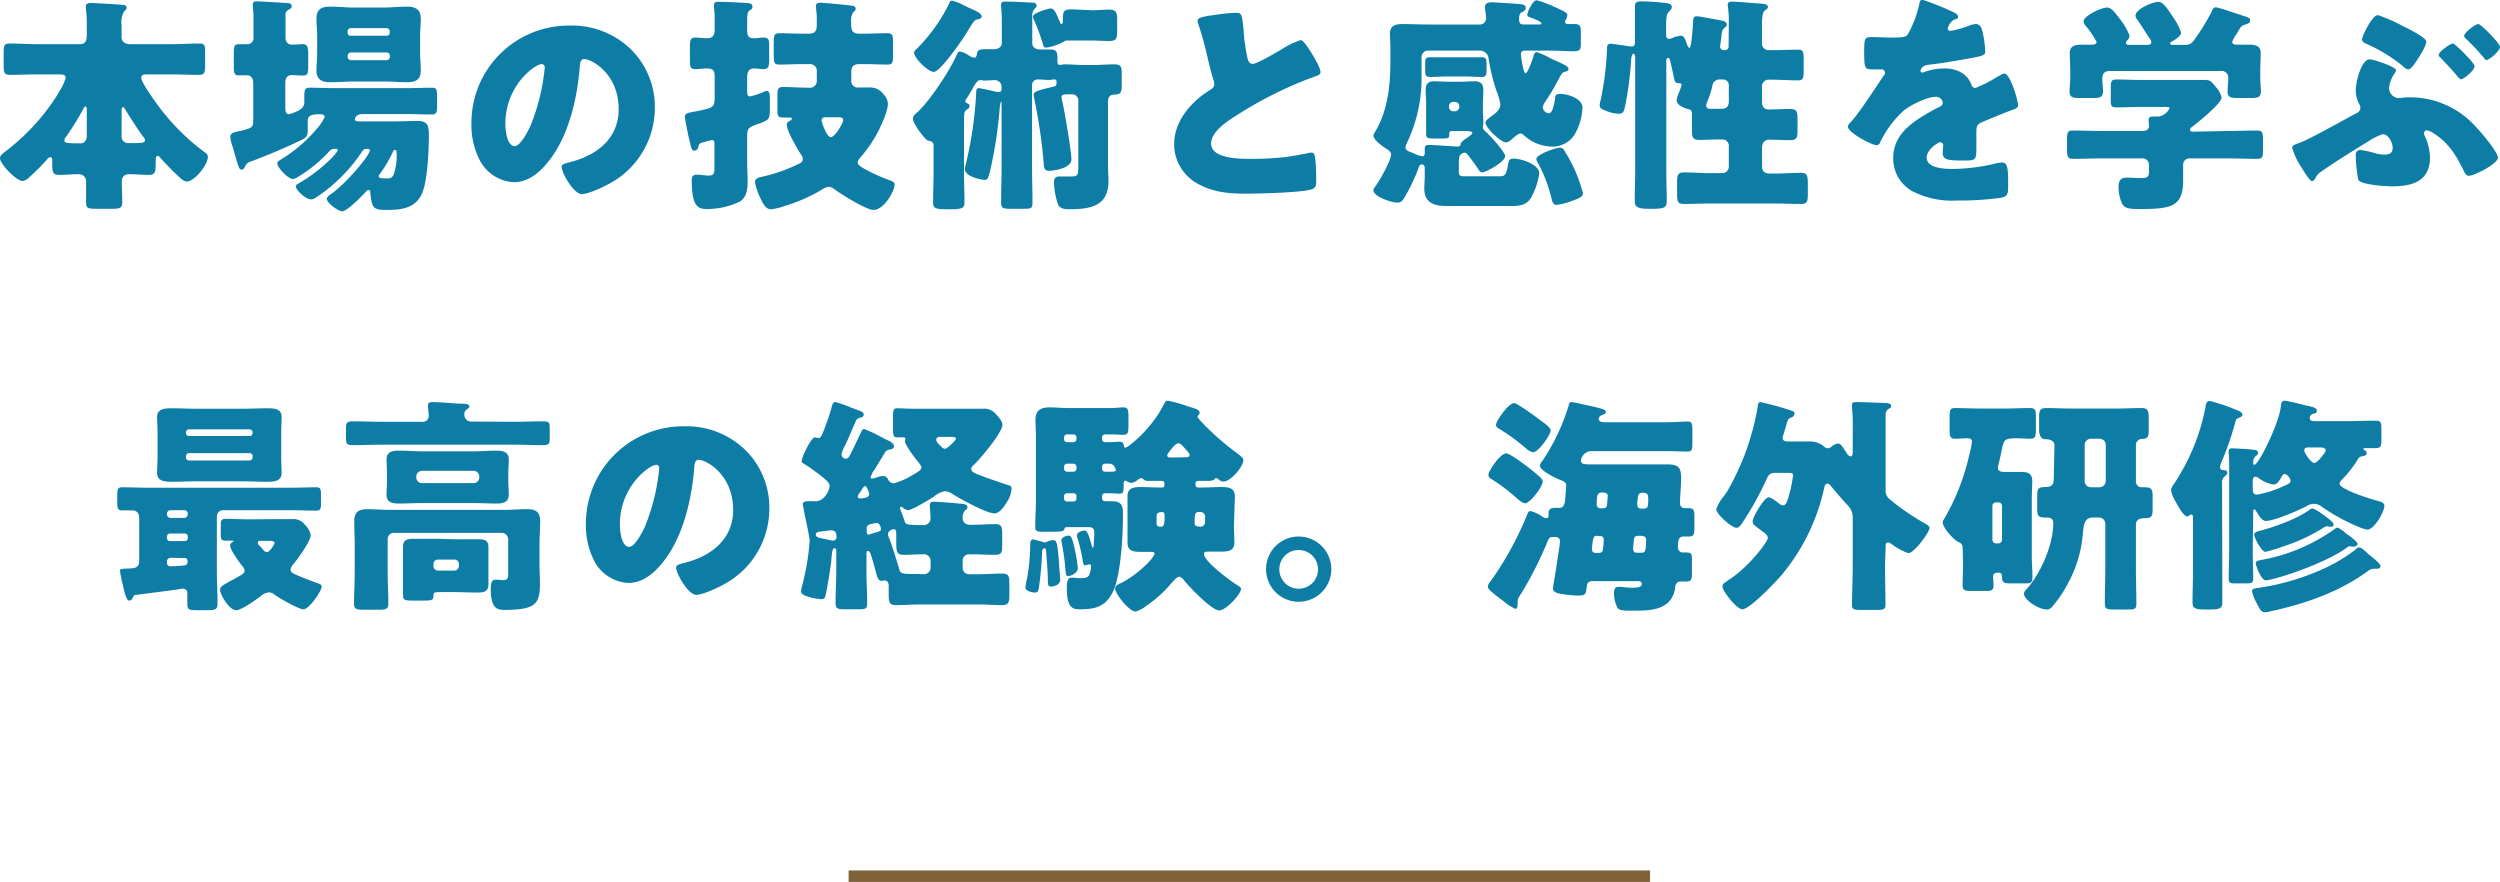 <svg xmlns="http://www.w3.org/2000/svg" width="436.71" height="154.06" viewBox="0 0 436.71 154.06"><defs><style>.cls-1{fill:#0e7da6;}.cls-2{fill:#806239;}</style></defs><title>sp_tit_overseas_02</title><g id="レイヤー_2" data-name="レイヤー 2"><g id="レイヤー_1-2" data-name="レイヤー 1"><path class="cls-1" d="M6.52,13c-1.6,0-3.2.08-4.8.08-1,0-1.08-.44-1.08-1.68V9.2c0-1.16.08-1.6,1-1.6,1.64,0,3.24.12,4.84.12h7.4c1.12,0,1.28-.6,1.28-1.8,0-.48,0-1.08,0-1.76A19.15,19.15,0,0,0,15,1.52a1.5,1.5,0,0,1,0-.4c0-.52.4-.6.84-.6.72,0,4.6.24,5.48.32.36,0,.8.08.8.52,0,.28-.2.4-.48.68a4,4,0,0,0-.4,2.4V6.52c0,.88.76,1.2,1.52,1.2H30c1.59,0,3.19-.12,4.83-.12,1,0,1,.44,1,1.6v2.2c0,1.24-.08,1.68-1.08,1.68-1.6,0-3.2-.08-4.79-.08h-4.2c-.6,0-1.08,0-1.08.64s1.84,3.28,2.36,4a38.54,38.54,0,0,0,8.55,8.83c.4.28.72.49.72.92,0,1.44-2.36,4.32-3.68,4.32-.56,0-1.16-.64-1.56-1-1.07-1-2.19-2.16-3.11-3.2-.17-.2-.28-.27-.41-.27-.31,0-.35.31-.35.72,0,2.07,0,2.59-1.24,2.59s-2.32-.12-3.48-.12a1.16,1.16,0,0,0-1.2,1.2c0,1.24.08,2.48.08,3.72,0,1-.44,1.12-1.8,1.12H17.24c-1.88,0-2.2,0-2.2-1.16a5.13,5.13,0,0,1,0-.72c0-.4,0-.88,0-1.48s0-1.28,0-1.52a1.25,1.25,0,0,0-1.32-1.16c-1.08,0-2.2.12-3.32.12-1.28,0-1.28-.44-1.28-2.55,0-.21,0-.53-.32-.53s-.52.28-.64.45a36.22,36.22,0,0,1-3,3A2.26,2.26,0,0,1,4,31.63c-1.16,0-4-3-4-4,0-.47.44-.79.8-1.07A37.35,37.35,0,0,0,10,16.6a2.9,2.9,0,0,0,.2-.36,10.92,10.92,0,0,0,1.28-2.6c0-.6-.56-.64-1-.64Zm8.64,6.28c0-.36,0-.68-.28-.68-.12,0-.2.2-.64,1a48.83,48.83,0,0,1-2.72,4.32,1.05,1.05,0,0,0-.28.6c0,.48.48.52,2.84.52.8,0,1.08-.68,1.08-1.36Zm6.08,4.52A1.12,1.12,0,0,0,22.32,25c2.6,0,3,0,3-.56,0-.2-.16-.36-.28-.52-.88-1.16-2.6-3.84-3.28-5-.12-.2-.16-.2-.28-.2s-.24.24-.24.52Z"/><path class="cls-1" d="M44.24,14.48c0-1-.6-1.32-1-1.32s-1,0-1.56,0c-.76,0-.84-.44-.84-1.48V9.28c0-1.12.08-1.56.88-1.56.44,0,1,0,1.44,0a1.07,1.07,0,0,0,1.12-1.2V2.8c0-.52-.12-1.48-.12-2s.32-.56.76-.56,4.56.24,5.2.28c.4,0,.84.12.84.56s-.32.44-.68.72a.86.86,0,0,0-.4.88V6.56c0,.92.56,1.24,1.08,1.24.68,0,1.36-.08,2-.08s.88.4.88,1.68v2.12c0,1.28-.08,1.68-.88,1.68s-1.32-.08-2-.08-1.12.4-1.12,1.36v4.28c0,.68.08,1.2.64,1.2a10.69,10.69,0,0,0,1.32-.48c.76-.32,1.36-.76,1.36-1.64v-1c0-1.08.08-1.52.92-1.52,1.48,0,3,.08,4.48.08H71c1.47,0,3-.08,4.43-.08.84,0,.92.36.92,1.52v1.88c0,.92-.16,1.28-.92,1.28-1.48,0-3-.08-4.43-.08h-7.6c-1.28,0-1.4.8-1.4.92,0,.32.4.36.64.36h6.68c1.19,0,2.39-.08,3.6-.08,1.91,0,2,1,2,2.6,0,2.4-.24,7.35-1,9.55-1,3-3.52,3.4-6.31,3.4-2.4,0-2.64-.24-2.92-3,0-.36-.12-.48-.32-.48s-.36.2-.48.32c-.6.68-3.28,3.4-4.08,3.4s-2.72-1.52-2.72-2.16c0-.36.48-.68.76-.88,2.56-1.76,6.76-6.75,6.76-7.59a.28.28,0,0,0-.32-.28H64c-.44,0-.64.28-.84.6A25.61,25.61,0,0,1,60.48,30,27.56,27.56,0,0,1,55,34.63a1.41,1.41,0,0,1-.72.2c-.84,0-2.6-1.6-2.6-2.28,0-.28.36-.44.56-.56C55.6,30.11,59,26.79,59,26.2c0-.2-.28-.2-.44-.2a1.27,1.27,0,0,0-1.08.47,24.09,24.09,0,0,1-5.32,4.36,2.26,2.26,0,0,1-1,.44c-.84,0-2.72-2-2.72-2.72,0-.35.36-.51.68-.72a25.38,25.38,0,0,0,6.2-5.31,8.27,8.27,0,0,0,1.4-2.08c0-.36-.4-.48-.72-.48-1.28,0-2.24.08-2.24,1.12,0,.32,0,1.08,0,1.6,0,.8-.08,1.24-.84,1.64-2.28,1.16-6.64,3-9.08,3.88a1.42,1.42,0,0,0-1,.84c-.16.27-.28.59-.6.59s-.44-.2-.6-.64c-.24-.64-.56-1.83-1-3.36a6.25,6.25,0,0,1-.4-1.67c0-.8.64-.84,1.72-1.08,2.08-.52,2.28-.64,2.28-1.84ZM67,1.32c1.35,0,2.71-.16,4.11-.16s2.4.44,2.4,2.12c0,.92-.12,1.84-.12,3v3c0,1.08.12,2,.12,3,0,1.64-.88,2.08-2.35,2.08s-2.81-.12-4.16-.12H61.8c-1.36,0-2.72.12-4.12.12s-2.4-.4-2.4-2.08c0-.92.12-1.88.12-3v-3c0-1.12-.12-2-.12-3,0-1.64.84-2.12,2.36-2.12s2.8.16,4.16.16Zm.56,4.92a.5.5,0,0,0,.52-.48V5.44a.53.53,0,0,0-.52-.52H61.24a.53.53,0,0,0-.52.52v.32a.5.5,0,0,0,.52.48ZM61.36,9.16a.63.63,0,0,0-.64.64v.08a.63.63,0,0,0,.64.64h6.11a.63.63,0,0,0,.65-.64V9.8a.61.61,0,0,0-.65-.64Zm7.27,17.39a23,23,0,0,1-2.31,3.88c-.08.12-.16.2-.16.32,0,.36.32.36.72.4a4.78,4.78,0,0,0,.75,0,1,1,0,0,0,1.16-.76,9.56,9.56,0,0,0,.49-3.68c0-.2,0-.51-.28-.51S68.71,26.39,68.63,26.55Z"/><path class="cls-1" d="M110.15,8.56a14.08,14.08,0,0,1,4.24,10.28,15,15,0,0,1-8,13.27c-1,.56-3.64,1.8-4.76,1.8-1.4,0-3.52-3.68-3.52-4.79,0-.37.36-.53,1.52-.81,4.64-1.19,8.44-4.11,8.44-9.23,0-6.28-4.8-8.76-6-8.76-.68,0-.76.72-.8,1.44-.44,5.56-2,12.36-5.72,16.75-1.48,1.8-3.4,3.32-5.8,3.32a7.13,7.13,0,0,1-6.08-4.12,13.47,13.47,0,0,1-1.32-6,17,17,0,0,1,17-17.24A14.79,14.79,0,0,1,110.15,8.56ZM88.28,21.64c0,1,.24,3.88,1.64,3.88,1,0,2.32-2.64,2.72-3.48A36.15,36.15,0,0,0,95.16,11.8c0-.32-.16-.6-.52-.6C93.48,11.2,88.28,14.88,88.28,21.64Z"/><path class="cls-1" d="M130.52,28.67c0,1,.08,2,.08,3,0,1.36-.16,2.88-1.48,3.6a13.26,13.26,0,0,1-5.72,1.24c-1.56,0-2.56-.6-2.56-5,0-.68.2-1,.88-1,.52,0,1.48.16,2.08.16,1,0,1-.56,1-1.44V25.28c0-.6,0-.8-.48-.8a12.08,12.08,0,0,0-1.4.36c-.52.12-.76.16-.92.76-.12.4-.24.72-.72.72-.24,0-.44-.24-.56-.64a51.25,51.25,0,0,1-1.08-5.24c0-.72.8-.76,1.32-.88a26.62,26.62,0,0,0,2.88-.64c.88-.32,1-.8,1-2V13.36c0-1-.28-1.4-1.32-1.4-.64,0-1.48.12-2,.12-1,0-1-.48-1-1.68V8.2c0-1.16.08-1.64,1-1.64.52,0,1.32.12,2,.12,1.12,0,1.32-.68,1.32-1.64V2.84c0-.64-.12-1.28-.12-1.92s.44-.6.92-.6c1.28,0,3.4.12,4.72.2.56,0,1.08.12,1.08.6s-.24.52-.52.72-.4.68-.4,1.6V5.28c0,.88.16,1.4,1.16,1.4.56,0,1.16-.12,1.68-.12,1,0,1,.48,1,1.64v2.16c0,1.2-.08,1.72-1,1.72-.44,0-1.2-.12-1.64-.12-1,0-1.2.72-1.2,1.6v2.16c0,.68,0,1.12.52,1.12a10.85,10.85,0,0,0,2.28-.76,1.69,1.69,0,0,1,.64-.2c.48,0,.52.64.52,1.44v1.8c0,1.44-.12,1.76-1.16,2.2-.36.16-.76.28-1.32.48-1.12.44-1.48.6-1.48,1.88Zm10.76-13.35a1.22,1.22,0,0,0,1.4-1.4v-1.4a1.18,1.18,0,0,0-1.32-1.32h-1.2c-1.32,0-2.64.08-4,.08-.92,0-1-.36-1-1.64V7.32c0-1.08.08-1.52,1-1.52,1.32,0,2.64.08,4,.08h1.16c1.24,0,1.36-.72,1.36-1.6V3c0-.6-.16-1.64-.16-1.92,0-.52.4-.6.84-.6s4.43.36,5.52.52c.24,0,.59.16.59.56,0,.24-.19.4-.43.6a2.63,2.63,0,0,0-.36,1.68v.4c0,1.08.24,1.64,1.44,1.64h.95c1.36,0,2.64-.08,3.92-.08.92,0,1,.4,1,1.4V9.84c0,1.12-.08,1.44-1,1.44-1.28,0-2.6-.08-3.92-.08h-1c-.92,0-1.36.4-1.36,1.36V14A1.13,1.13,0,0,0,150,15.28c.59,0,1.19,0,1.79,0a2.88,2.88,0,0,1,2.52,1.16,2.66,2.66,0,0,1,.8,1.64c0,1.32-1.16,3.8-1.76,5a24.3,24.3,0,0,1-3.19,4.59,1.12,1.12,0,0,0-.33.68c0,.4.36.65.92,1a29.4,29.4,0,0,0,4.84,2.2c.36.12.68.32.68.72,0,1.08-1.84,4.4-3.68,4.4-1.32,0-5.67-2.76-6.87-3.64a1.6,1.6,0,0,0-.92-.4,2.76,2.76,0,0,0-1.32.56A29.25,29.25,0,0,1,137,36a9.8,9.8,0,0,1-2.32.56c-.92,0-1.4-1-1.8-1.84a11.16,11.16,0,0,1-1-2.92c0-.56.6-.8,1-.87a28.27,28.27,0,0,0,6.36-2.17c.44-.2,1-.4,1-1a1.49,1.49,0,0,0-.4-.87c-.6-1-2.4-4-2.4-5.08,0-.36.2-.52.48-.68s.4-.2.4-.4-.2-.2-.32-.2c-.4,0-.8,0-1.2,0-.92,0-1-.28-1-1.44V16.68c0-1.08.08-1.48,1-1.48,1.48,0,3,.12,4.44.12Zm3.12,5.16c-.4,0-.88,0-.88.64,0,.2.88,2.84,1.6,2.84s2.16-2.4,2.16-3c0-.4-.28-.48-1-.48Z"/><path class="cls-1" d="M180.28,28.83c0,2.2.08,4.4.08,6.64,0,1-.36,1-1.6,1H176.6c-1.32,0-1.72-.08-1.72-1,0-2.24.08-4.44.08-6.64V18c0-.08,0-.24-.08-.24s-.24.88-.24,1.08a76.52,76.52,0,0,1-1.76,11.35c-.32,1.08-.44,1.24-.88,1.24-.28,0-3.44-.48-3.44-1.88a6.52,6.52,0,0,1,.24-1.23,67.7,67.7,0,0,0,1.72-12c0-.36,0-.92.4-.92s2.48.48,2.92.6a2.7,2.7,0,0,0,.56.08c.36,0,.56-.16.56-.52v-.4a1.16,1.16,0,0,0-1.16-1.16c-.64,0-1.24.08-1.88.08-.16,0-.36-.08-.72-.08s-.68.36-1.2,1.28c-.28.52-.64,1.16-1.2,2a.71.71,0,0,0-.16.4c0,.2.2.32.4.4s.32.16.32.4a.66.66,0,0,1-.36.6c-.52.36-.6.4-.6,2.12v.36c0,.44,0,.92,0,1.4v7.23c0,1.68.08,3.4.08,5.12,0,.92-.2,1.24-2.28,1.24h-1c-2,0-2.2-.32-2.2-1.24,0-1.72.08-3.44.08-5.12V25.76c0-.6,0-1-.64-1.12-.48-.08-.56-.16-1.12-.8s-1.84-2.32-1.84-3.16a1.26,1.26,0,0,1,.56-.88c2.16-1.84,5.72-7.24,6.88-9.8.36-.76.4-1,.76-1a3.49,3.49,0,0,1,1.48.64,2.64,2.64,0,0,0,1,.44c.36,0,.44-.32.48-.6.08-.56.24-.88,1.24-.88.6,0,1.16,0,1.76,0S175,8.28,175,7.52v-.8c0-.76,0-1.8,0-2.8a25.57,25.57,0,0,0-.12-2.72,1.23,1.23,0,0,1,0-.4c0-.48.36-.52.72-.52,1.24,0,3,.08,4.24.16.6,0,1.24,0,1.24.56,0,.2-.16.36-.36.56a1.7,1.7,0,0,0-.4,1.28V7.52c0,.72.56,1.12,1.36,1.12.56,0,1.16,0,1.76,0,1.28,0,1.28.64,1.28,1.76,0,.6,0,.92.36.92a1.13,1.13,0,0,0,.32,0,2.36,2.36,0,0,1,.56-.08c1.2,0,2.4.12,3.6.12h1.39c1.21,0,2.4-.12,3.64-.12s1.36.4,1.36,1.64V15c0,1.12-.2,1.48-1.2,1.52-.72,0-1.2.32-1.2,1.12V28.88c0,.95.08,1.87.08,2.83,0,4.28-3.2,4.84-6.71,4.84-.76,0-1.68,0-2.08-.8a12.83,12.83,0,0,1-.72-3.92c0-.56.2-1,.88-1,.24,0,.76,0,1.2,0h.44c1.68,0,1.72,0,1.72-2V17.6a1.06,1.06,0,0,0-1.16-1.12c-1.48,0-1.76,0-1.76.56a4.72,4.72,0,0,0,.16.8c.36,1.6,1.56,8.6,1.56,10,0,1.56-3.08,2-3.92,2s-.88-.6-.92-1.32a93,93,0,0,0-1.64-11.23,5.4,5.4,0,0,1-.12-.72c0-.56.6-.76,3.52-1.44.44-.12.48-.32.48-.72,0-.24,0-.52-.28-.52a1.55,1.55,0,0,0-.36,0,3.14,3.14,0,0,1-.56.08c-.64,0-1.28-.08-1.92-.08A1,1,0,0,0,180.28,15ZM169,1.24c1.12.52,2.48,1,2.48,1.64,0,.36-.44.48-.76.52s-.48.08-1.32,1.44c-.16.28-.44.68-.72,1.16-.68,1.12-4.44,6.56-5.56,6.56-1,0-3.44-2.4-3.44-3.36,0-.28.2-.44.4-.6a30.51,30.51,0,0,0,5.6-7.72c.24-.56.32-.76.64-.76a6.64,6.64,0,0,1,2,.8C168.6,1,168.84,1.16,169,1.24Zm21.47.56c1.12,0,2.24-.12,3.32-.12s1.36.44,1.36,1.64V5.48c0,1.24-.16,1.68-1.36,1.68s-2.2-.08-3.32-.08h-.16c-1.27,0-2.27,0-3.87,0a1,1,0,0,0-.68.24,9.37,9.37,0,0,1-3,1c-.4,0-.44-.16-.64-.8a32.09,32.09,0,0,0-1.52-4.08,1.48,1.48,0,0,1-.16-.56c0-.64,2.72-1.4,3.12-1.4.56,0,.92.68,1.6,2.44.08.24.24.28.32.28s.2-.28.2-.84c0-1.16,0-1.72,1.36-1.72,1.12,0,2.2.12,3.31.12Z"/><path class="cls-1" d="M212.56,2.56a28.33,28.33,0,0,1,3.24-.32c1.08,0,1.16.08,1.44,3.08a30.85,30.85,0,0,0,.68,4.84c.12.48.32,1,.92,1,.76,0,4.32-2.12,5.2-2.64A14.69,14.69,0,0,1,227.2,7c.43,0,1.27,1.24,1.84,2.16.43.72,1.63,2.68,1.63,3.44,0,.44-.44.6-1.28.88-.16.08-.35.12-.56.2A69,69,0,0,0,216.24,20c-1.92,1.2-4.68,3-4.68,5.08,0,2.67,5.08,2.67,6.92,2.67a50.27,50.27,0,0,0,6.08-.32c.84-.11,3.6-.56,4.23-.76l.41,0c.39,0,.51.68.55,1a34.11,34.11,0,0,1,.17,3.64c0,1.2,0,1.56-1.09,1.84-1.83.48-8.75.68-11,.68-3.16,0-5.92-.2-8.72-1.8a7.82,7.82,0,0,1-4-6.83c0-4,2.84-7.28,6-9.32.6-.36,1-.56,1-1.24a3.36,3.36,0,0,0-.24-1c-.32-1.08-.6-2.2-.88-3.36a58,58,0,0,0-1.68-6.12,2.11,2.11,0,0,1-.12-.48C209.2,3.16,209.68,2.92,212.56,2.56Z"/><path class="cls-1" d="M249.44,8.84A1.14,1.14,0,0,0,248.32,10v3a26.36,26.36,0,0,1-2.56,12,2,2,0,0,0-.24.79c0,.45.52.65,1.44,1a6.13,6.13,0,0,0,1.48.52c.32,0,.44-.27.44-.56s0-.47,0-.71c0-.56.16-.72.72-.72,1,0,4.44.28,5,.28s.52-.32.56-.52.56-.64.92-.88,1.12-.72,1.12-1-.88-.32-1.52-.32h-1.8c-.6,0-.72.08-.72.56v.12c0,.6-.2.64-1.48.64h-1.2c-1,0-1.36-.08-1.36-.76,0-.52,0-1,0-1.56V17.76c0-.68-.08-1.36-.08-2,0-1.08.4-1.56,1.48-1.56.88,0,1.76.08,2.64.08H255c.88,0,1.72-.08,2.6-.08,1.08,0,1.52.48,1.52,1.56,0,.68-.08,1.36-.08,2v1.6c0,.68.08,1.32.08,2,0,.4-.08.64-.08.92s.16.4.36.6c.68.56,3.52,3.63,3.52,4.4,0,1-3.36,2.83-4,2.83-.28,0-.4-.16-.56-.36a32.78,32.78,0,0,0-2-2.75.65.65,0,0,0-.52-.33,1.17,1.17,0,0,0-.92.68,6.88,6.88,0,0,0-.08,1.28v1.48c0,.52.24.68.8.68h6.44c.8,0,1.08-.36,1.36-2.08.12-.71.2-1,1-1,1.28,0,4.44,1,4.44,2.56a12,12,0,0,1-1.56,4.48c-.84,1.12-1.88,1.24-3.52,1.24h-11c-2.24,0-4-.48-4-3.12,0-.64.08-1.28.08-2v-1.6a.57.57,0,0,0-.52-.56c-.4,0-.52.52-.64.84a31.61,31.61,0,0,1-2.32,4.84c-.48.84-.76,1-1.32,1-1.08,0-4.16-1.08-4.16-2.12a1.17,1.17,0,0,1,.28-.64C241,31.59,243,28,243,27c0-.52-.56-.84-.92-1.08-.6-.36-2.16-1.48-2.16-2.24a1.5,1.5,0,0,1,.28-.64c2.24-3.72,2.68-8.16,2.68-12.4v-2c0-1.08-.08-2.08-.08-2.72,0-1.56,1.08-1.72,2.36-1.72s2.76.08,4.12.08h9.16a1.09,1.09,0,0,0,1.16-1.16c0-.4-.2-1.56-.2-1.84,0-.76.6-.88,1.24-.88.36,0,3.92.24,4.52.28.92.08,1.36.16,1.36.72,0,.4-.4.6-.72.76s-.44.56-.44,1.12.08,1,.76,1h2.84c.2,0,.31-.12.31-.2,0-.32-1.35-.8-2.07-1.08-.4-.16-.4-.24-.4-.44,0-.48.95-2.52,1.63-2.52a18.21,18.21,0,0,1,3.2,1.2c1.56.72,2.16,1,2.16,1.36a2.43,2.43,0,0,1-.2.72,1.4,1.4,0,0,0-.2.52c0,.28.32.36.56.36s.72,0,1.08,0c1,0,1.12.36,1.12,1.52V7.72c0,1-.2,1.24-1.48,1.24-.88,0-2.32-.12-4.56-.12h-3.59c-.44,0-.84.08-.84.6,0,.28.4,3.36.8,3.36s1.27-2.52,1.4-3,.24-.68.6-.68a13.47,13.47,0,0,1,2.39,1.08c.32.16.8.36,1,.44,1.52.72,2.12,1,2.12,1.36s-.28.48-.56.52c-.44.08-.56.24-1,1a43.2,43.2,0,0,1-2.51,4.28,1.78,1.78,0,0,0-.41,1,1.19,1.19,0,0,0,1,1c.28,0,.49-.24.65-.56a9.53,9.53,0,0,0,.51-2.24c0-.12,0-.6.84-.6,1.36,0,3.92.8,3.92,2.4A10.09,10.09,0,0,1,275,23.6a4.58,4.58,0,0,1-4,2,7.34,7.34,0,0,1-4.83-2,.84.84,0,0,0-.56-.28c-.36,0-.72.36-1,.56s-1,1-1.52,1c-.92,0-3.6-2.56-3.6-3.48,0-.36.56-.72.8-.92.76-.56,1.8-1.2,1.8-2.24a10.19,10.19,0,0,0-.68-2.36A35.1,35.1,0,0,1,260,10a1.55,1.55,0,0,0-1.56-1.16ZM255.88,10c1,0,2,0,3,0,.72,0,.8.4.8,1.16v1.08c0,.72-.08,1.2-.76,1.2-1,0-2-.08-3-.08h-3.12c-1,0-2,.08-3,.08-.76,0-.84-.32-.84-1.08V11c0-.72.12-1,.84-1,1,0,2,0,3,0Zm-2.76,8.68a.74.74,0,0,0,.76.76h.28a.76.76,0,0,0,.76-.76v-.12a.76.76,0,0,0-.76-.76h-.28a.74.74,0,0,0-.76.76Zm20.19,7.72A25.44,25.44,0,0,1,275,29.47a29,29,0,0,1,1.52,4.28c0,.64-.72.92-2,1.36a9.88,9.88,0,0,1-2.64.68c-.6,0-.71-.6-.84-1.08a26.14,26.14,0,0,0-2.31-6.12,1.87,1.87,0,0,1-.36-.8c0-.83,3.47-2,4.15-2A.93.93,0,0,1,273.31,26.36Z"/><path class="cls-1" d="M302,3.52A19.92,19.92,0,0,0,301.8.88c0-.52.36-.6.8-.6s4.19.28,5,.36c.44,0,1.23.08,1.23.56,0,.28-.2.36-.55.64s-.49,1.12-.49,2.36V7.4a1.19,1.19,0,0,0,1.33,1.36h.59c1.44,0,2.88-.08,4.36-.08.92,0,1,.36,1,1.52v2.28c0,1.16-.08,1.56-1,1.56-1.56,0-3.11-.12-4.68-.12h-.27a1.2,1.2,0,0,0-1.33,1.36v2.48c0,.76.29,1.36,1.13,1.36,1.28,0,2.55-.08,3.79-.08S314,19.56,314,21v1.68c0,1.36-.12,1.8-1.28,1.8s-2.48-.08-3.67-.08c-.88,0-1.25.64-1.25,1.43V29c0,.95.45,1.31,1.37,1.31h1c1.47,0,3-.12,4.51-.12,1,0,1.12.56,1.12,1.88v1.72c0,1.4-.08,1.84-1.2,1.84-1.48,0-3-.08-4.43-.08H298.6c-1.48,0-3,.08-4.48.08-1.08,0-1.16-.52-1.16-1.84V32c0-1.4.08-1.88,1.2-1.88,1.48,0,3,.12,4.44.12h2.24A1.14,1.14,0,0,0,302,29.15V25.63a1.12,1.12,0,0,0-1.2-1.27h-.56c-1.12,0-2.28.08-3.4.08s-1.28-.44-1.28-1.64V19.92c0-.52-.12-.72-.6-.84-.76-.2-2.08-.68-2.08-1.6a3.94,3.94,0,0,1,.32-1.12,10.28,10.28,0,0,0,.56-1.52c0-.32-.36-.28-.6-.32-.6,0-.64-.44-.76-1-.2-.92-.36-1.76-.6-2.68,0-.24-.16-.72-.44-.72s-.28.44-.28.68V30.19c0,1.68.08,3.36.08,5,0,1-.4,1.28-2.32,1.28h-.88c-2.12,0-2.4-.44-2.4-1.44,0-1.64.08-3.24.08-4.88v-20c0-.24,0-.76-.32-.76s-.4,1.12-.4,1.36a59.88,59.88,0,0,1-1,7.6c-.24,1.08-.32,1.52-1.12,1.52a6.24,6.24,0,0,1-2.08-.44c-1-.36-1.28-.56-1.28-1.08a4.57,4.57,0,0,1,.2-1,53.5,53.5,0,0,0,1.08-8.76V8.52c0-.48.08-.88.64-.88.36,0,2.92.4,3.44.48H285c.6,0,.6-.44.6-1v-6c0-.72.28-.88,1.24-.88s2.68.12,3.68.24c.68.08,1.52.08,1.52.76a.76.76,0,0,1-.28.56c-.68.68-.72.88-.72,3.52V6c0,.16,0,.8.52.8a2.29,2.29,0,0,0,.56-.16,4.78,4.78,0,0,1,1.48-.4c.56,0,.72.44,1.12,1.6.08.16.2.52.4.52.36,0,.56-3.4.64-4.52,0-.52,0-1,.68-1,.32,0,4,.68,4.36.76s.84.24.84.68c0,.28-.16.36-.32.52-.52.4-.56.8-.64,1.76-.08.72-.2,1.44-.2,1.52a.62.62,0,0,0,.64.68h.2a.63.63,0,0,0,.64-.64Zm0,11.36a1,1,0,0,0-1-1h-.56a1.25,1.25,0,0,0-1.32,1.16,18.12,18.12,0,0,1-1,3,1.17,1.17,0,0,0-.08.36.61.61,0,0,0,.68.6h.08c.4,0,.92,0,1.44,0h.6c.72,0,1.16-.44,1.16-1.28Z"/><path class="cls-1" d="M340.8,1.92c.72.32,1.24.6,1.24,1s-.44.44-.72.52a2.59,2.59,0,0,0-1.08,1.52c0,.32.2.44.48.44A18.08,18.08,0,0,0,344,4.48a3.55,3.55,0,0,1,1.12-.28c.88,0,1.08.84,1.24,1.56A17.58,17.58,0,0,1,346.79,9c0,.6-.35.76-2.55,1.16s-4.92.88-7.4,1.16c-1.28.16-1.36,1-1.36,1.08,0,.2.2.28.36.28a1.27,1.27,0,0,0,.36-.12,10,10,0,0,1,3.4-.6,5.86,5.86,0,0,1,2.88.64,4,4,0,0,1,1.92,2.28.72.72,0,0,0,.68.48,22.39,22.39,0,0,0,3.71-1.88l.8-.44a1.44,1.44,0,0,1,.53-.2c1,0,2.39,4.6,2.39,5.52,0,.52-.39.64-1.2.92-1.92.72-3.11,1.24-4.95,2-1,.4-1.12.76-1.12,1.84,0,.48,0,1.44,0,2.32,0,2.56,0,2.6-2.28,2.6-2.76,0-3.6-.12-3.6-1.37a9.81,9.81,0,0,1,.08-1.07v-.2a.51.51,0,0,0-.48-.56c-.4,0-2.4,1.28-2.4,2.67,0,2,3.4,2,4.8,2a33.46,33.46,0,0,0,7.43-1,4.91,4.91,0,0,1,1-.12c1,0,1,1.44,1,4,0,1.52-.08,1.92-1.24,2.16a54.49,54.49,0,0,1-7.75.48,15,15,0,0,1-7-1.28,6.49,6.49,0,0,1-4.08-6.2c0-3.75,2.84-5.91,5.76-7.63.68-.4,1.48-.84,2.2-1.2.36-.16.68-.36.68-.8a1.14,1.14,0,0,0-1.24-1c-1.52,0-4.28,1.4-5.48,2.32a18.07,18.07,0,0,0-4.24,5.68.65.65,0,0,1-.6.44c-.88,0-5-2.24-5-3.2,0-.32.24-.56.72-1.08,1.64-1.88,4.24-6,5.52-7.84a.89.89,0,0,0,.24-.56.58.58,0,0,0-.6-.56c-.48,0-1,0-1.56,0-1.36,0-1.48-.12-1.48-3.12,0-2.48.16-2.52,1.44-2.52.88,0,2.32.08,3.64.08,2,0,2.32-.16,2.64-.72a19.74,19.74,0,0,0,1.88-5c.12-.6.2-.88.6-.88A48.89,48.89,0,0,1,340.8,1.92Z"/><path class="cls-1" d="M389.31,22.88c1.68,0,3.36-.08,5-.08.92,0,1,.4,1,1.6v1.8c0,1.16-.08,1.55-1,1.55-1.72,0-3.4-.08-5.08-.08h-6.63a1.11,1.11,0,0,0-1.24,1.21v2.71c0,4.64-2.32,4.92-7.64,4.92-1.8,0-2.48-.08-3-.88a7,7,0,0,1-.64-3c0-1,.32-1.6,1.4-1.6.76,0,1.6.08,2.64.08s1.28-.32,1.28-1.12V28.83a1.14,1.14,0,0,0-1.24-1.16H367.2c-1.72,0-3.4.08-5.12.08-.88,0-1-.44-1-1.59V24.4c0-1.2.08-1.6,1-1.6,1.68,0,3.36.08,5.08.08h7.08c.6,0,1.16-.2,1.16-.92,0-.24-.08-.76-.08-1,0-.56.4-.6.84-.6h.92A2.58,2.58,0,0,0,379,18.88c0-.2-.4-.2-.88-.2h-4.32c-1.36,0-2.72.08-4.08.08-1,0-1-.36-1-1.44v-2c0-1.08.08-1.44,1-1.44,1.36,0,2.72.08,4.08.08H381c1.32,0,2.68,0,4,0,1.12,0,1.28.24,2.08,1.24a4.11,4.11,0,0,1,1,1.84c0,1-4,4.24-5,5-.28.2-.52.36-.52.64s.36.32.6.32Zm.61-15.56c0,.36.44.48.71.48.72,0,1.44,0,2.2,0,1,0,2.08.12,2.08,1.44,0,1-.08,2.12-.08,3.32v1c0,.88.12,1.72.12,2.36,0,1.12-.56,1.2-1.84,1.2H391c-1.33,0-1.88-.08-1.88-1.16,0-.76.12-1.52.12-2.28a1.15,1.15,0,0,0-1.28-1.28h-19.4c-.92,0-1.32.44-1.32,1.36,0,.72.12,1.44.12,2.16,0,1.12-.56,1.2-1.84,1.2H363.4c-1.32,0-1.88-.08-1.88-1.16,0-.68.12-1.6.12-2.4v-1c0-1.2-.08-2.36-.08-3.32,0-1.32,1.08-1.44,2.12-1.44.64,0,1.32,0,1.84,0,.32,0,.72-.12.72-.48a16.15,16.15,0,0,0-1.92-2.84,1.23,1.23,0,0,1-.36-.76c0-.88,3-2.4,4.12-2.4.68,0,1.28.72,2.32,2.12A10.31,10.31,0,0,1,372,6.24a1.22,1.22,0,0,1-.48.88.6.6,0,0,0-.16.36c0,.36.4.36.64.36h3c.28,0,.8,0,.8-.48a1.61,1.61,0,0,0-.28-.64C375,6,373.84,4.08,373.32,3.4a1,1,0,0,1-.28-.68c0-1.12,3-2.4,4-2.4.8,0,1.52,1.08,2.56,2.68A10.13,10.13,0,0,1,381,5.68c0,.64-1.12,1.32-1.64,1.6-.16.08-.28.2-.28.32s.16.24.44.24h1.92A1.83,1.83,0,0,0,383.28,7a39.36,39.36,0,0,0,3.08-5c.16-.36.24-.72.72-.72s4.35,1.36,5.15,1.6c.56.16.84.28.84.72s-.44.52-.84.68c-.56.2-.68.24-1,.76-.21.36-.45.76-.69,1.12A5.64,5.64,0,0,0,389.92,7.32Z"/><path class="cls-1" d="M417.88,32.55c-1.08,0-5.32-.24-5.92-1.12a24,24,0,0,1-.44-4.35.77.77,0,0,1,.84-.88,14.71,14.71,0,0,1,2.48.55,6,6,0,0,0,1.72.25c.84,0,1.4-.25,1.4-1.17s-.76-2.39-1.72-2.39a9.45,9.45,0,0,0-2.32,1.12c-2.44,1.52-6.12,3.75-8.4,5.4a2.38,2.38,0,0,0-1,1.07c-.2.32-.36.6-.68.6s-1.28-1.48-1.76-2.32a12.72,12.72,0,0,1-1.68-3.48c0-.43.48-.59,1.28-.87,1.88-.68,7.68-4,9.92-5.16a1.11,1.11,0,0,0,.72-1,1.08,1.08,0,0,0-.2-.6,5.24,5.24,0,0,1-.6-2.44c0-1.6,1-5.4,2.44-5.4.64,0,4.6,1.32,4.6,1.92a1.78,1.78,0,0,1-.32.64,5.12,5.12,0,0,0-.92,2.56,1.83,1.83,0,0,0,1.48,1.64c.16,0,.28,0,.44,0a11.31,11.31,0,0,1,1.64-.12,15.39,15.39,0,0,1,11.47,5c.84.84,4,4.52,4,5.55s-4.08,3.16-5.11,3.16c-.45,0-.73-.56-1-1.16-1.28-2.55-2.6-4.68-5.08-6.23a3.23,3.23,0,0,0-1.24-.56.5.5,0,0,0-.48.52.91.91,0,0,0,.12.44,9.21,9.21,0,0,1,.92,3.87C424.44,31.63,421.44,32.55,417.88,32.55ZM415.4,2.64a29.77,29.77,0,0,1,4.28,1.88c.72.36,4.16,2,4.16,2.76s-1.36,2.84-1.84,3.56c-.32.48-.88,1.28-1.32,1.28a1.54,1.54,0,0,1-.88-.52,27.62,27.62,0,0,0-6.2-3.84c-.6-.28-1-.44-1-.88S414.32,2.64,415.4,2.64Zm16.87,8.92c0,.72-1.88,2.28-2.35,2.28-.25,0-.48-.32-.72-.6-1-1.2-1.8-2-2.88-3.16A.66.66,0,0,1,426,9.6c0-.6,2.08-2,2.47-2S432.27,11,432.27,11.56Zm4.44-3.36c0,.68-1.84,2.28-2.36,2.28-.2,0-.32-.2-.44-.36a40.71,40.71,0,0,0-3.2-3.4c-.12-.12-.27-.24-.27-.44,0-.6,2-2.08,2.47-2.08S436.71,7.56,436.71,8.2Z"/><path class="cls-1" d="M39,89.12a1.09,1.09,0,0,0-1.12,1.12v9.47c0,1.92.12,3.84.12,5.76,0,1-.44,1.12-1.68,1.12H34.52c-1.56,0-1.8-.08-1.8-1.2,0-.4,0-1,0-1.64s-.24-.92-.88-.92c-.08,0-.52.08-1,.16-2,.28-6.36.84-7,.92-.4,0-.48.12-.64.48s-.28.52-.64.52c-.52,0-.84-1.6-1.12-2.8a19.58,19.58,0,0,1-.48-2.4c0-.32.28-.36,1.48-.4s1.88-.16,1.88-1.39v-7.4c0-1-.6-1.36-1.12-1.36s-1.28,0-1.92,0-.8-.36-.8-1.24V86.52c0-1,.08-1.4.8-1.4,1.6,0,3.16.08,4.76.08H50.51c1.61,0,3.16-.08,4.76-.08.76,0,.8.4.8,1.44v1.16c0,1.08,0,1.48-.84,1.48-1.56,0-3.11-.08-4.72-.08ZM42.32,71.4c1.44,0,2.88-.08,4.31-.08,1.13,0,2.57,0,2.57,1.52,0,.84-.08,1.8-.08,2.84v4.08c0,1.12.08,2.12.08,2.84,0,1.52-1.41,1.56-2.57,1.56-1.43,0-2.87-.08-4.31-.08h-8c-1.44,0-2.88.08-4.32.08-1.16,0-2.56-.08-2.56-1.56,0-.64.08-1.64.08-2.84V75.68c0-1.16-.08-2.16-.08-2.84,0-1.48,1.44-1.52,2.56-1.52,1.44,0,2.88.08,4.32.08ZM29.8,89.12a.63.63,0,0,0-.64.64v.08a.66.66,0,0,0,.64.64h2.36a.66.66,0,0,0,.64-.64v-.08a.61.61,0,0,0-.64-.64Zm-.12,4.08a.53.53,0,0,0-.52.52V94a.53.53,0,0,0,.52.52h2.64A.5.5,0,0,0,32.8,94v-.28a.5.5,0,0,0-.48-.52Zm.12,4.24a.63.63,0,0,0-.64.64v.23a.58.58,0,0,0,.64.61H30a18.81,18.81,0,0,0,1.88-.13c.64,0,.88-.2.88-.67V98a.47.47,0,0,0-.48-.52ZM44.12,75.52A.53.53,0,0,0,43.6,75H33a.53.53,0,0,0-.52.52v.12a.53.53,0,0,0,.52.52H43.6a.5.5,0,0,0,.52-.52Zm0,4.16a.48.48,0,0,0-.52-.52H33a.53.53,0,0,0-.52.52v.24a.53.53,0,0,0,.52.52H43.6a.53.53,0,0,0,.52-.52Zm4.63,11c.8,0,1.61,0,2.4,0a2.43,2.43,0,0,1,2.12,1,3.07,3.07,0,0,1,1,1.84c0,1-2.27,4.15-3,5a2.14,2.14,0,0,0-.52,1c0,.48.6.72,1.24,1,1.08.48,2.2.88,3.28,1.28.6.2.92.32.92.64,0,.84-2.2,4-3.2,4-.76,0-4.32-2-5.07-2.6a1.62,1.62,0,0,0-1-.36,2.9,2.9,0,0,0-1.52.76c-.8.6-3.24,2.36-4.16,2.36-1.16,0-2.8-2.68-2.8-3.6,0-.52.64-.84,1.2-1.16l.28-.16c.76-.44,1.52-.8,2.28-1.28.28-.2.52-.36.52-.76a1.29,1.29,0,0,0-.4-.76c-.48-.6-2.12-2.83-2.12-3.59a.68.68,0,0,1,.36-.56c.24-.13.24-.13.24-.2s-.2-.08-.28-.08c-.36,0-.76,0-1.12,0-.76,0-.84-.32-.84-1.16V91.76c0-.84.08-1.12.88-1.12,1.36,0,2.72.08,4.08.08Zm-3.11,3.8c-.24,0-.6,0-.6.32s.12.36.48.71c.16.16.27.33.48.57a.8.8,0,0,0,.63.35c.53,0,1.33-1.39,1.33-1.59s-.28-.36-.8-.36Z"/><path class="cls-1" d="M89.63,73.68c1.76,0,3.52-.08,5.24-.08,1,0,1.16.24,1.16,1v2c0,.88-.16,1.16-1.12,1.16-1.76,0-3.52-.08-5.28-.08H66.84c-1.76,0-3.48.08-5.24.08-1,0-1.16-.28-1.16-1.2v-1.8c0-.88.16-1.16,1.16-1.16,1.76,0,3.48.08,5.24.08h6.92a1,1,0,0,0,1.12-1.12c0-.32-.08-1.16-.12-1.48,0-.08,0-.24,0-.32,0-.52.52-.52.92-.52.92,0,3.52.2,4.52.28.16,0,.28,0,.44,0,.76,0,1.36.08,1.36.52,0,.2-.24.32-.48.48a1,1,0,0,0-.4.92,1.18,1.18,0,0,0,1.08,1.2ZM68.84,93.08a1.09,1.09,0,0,0-1.12,1.12v5.87c0,1.8.12,3.56.12,5.36,0,1-.44,1.08-1.8,1.08H63.6c-1.32,0-1.76-.08-1.76-1.08,0-1.8.12-3.56.12-5.36v-5c0-1.32-.08-2.64-.08-4,0-1.6.76-2.12,2.24-2.12s2.76.12,4.12.12H88c1.31,0,2.67-.12,4-.12,1.08,0,2.36.08,2.36,2.12,0,1.36-.12,2.68-.12,4v3.55c0,1.12.08,2.2.08,3.28,0,3.52-.64,4.64-6.23,4.64-1.12,0-2.36-.2-2.36-3.56,0-1.52.28-1.72,1-1.72.37,0,.76.08,1.17.08.87,0,.87-.56.87-1.08,0-.31,0-.68,0-1V94.2a1.14,1.14,0,0,0-1.11-1.12ZM82.76,78.84c1.28,0,2.56-.12,3.84-.12,1.11,0,2.28.12,2.28,1.56,0,.72-.09,1.56-.09,2.56v1c0,1,.09,1.84.09,2.56,0,1.4-1.09,1.56-2.17,1.56-1.31,0-2.63-.08-3.95-.08H73.64c-1.28,0-2.6.08-3.88.08-1.12,0-2.24-.12-2.24-1.52,0-.68.08-1.56.08-2.6v-1c0-1-.08-1.92-.08-2.56,0-1.48,1.2-1.56,2.32-1.56,1.28,0,2.56.12,3.8.12ZM79.24,94.2c1.36,0,2.72,0,4.08,0,1.08,0,2,0,2,1.36,0,.84,0,1.68,0,2.52v1.51c0,.84,0,1.68,0,2.52,0,1.36-1,1.4-2,1.4-1.36,0-2.72-.08-4.08-.08H77.36c-1.52,0-1.64,0-1.64.68s-.32.8-1.52.8H71.84c-1.2,0-1.44-.16-1.44-1s0-1.4,0-2.12V98c0-.84,0-1.68,0-2.52,0-1.36,1-1.36,2-1.36,1.36,0,2.72,0,4.08,0ZM72.72,83.4a1,1,0,0,0,1,1h9a1,1,0,0,0,1-1v-.16a1,1,0,0,0-1-1h-9a1,1,0,0,0-1,1Zm3,15.48a.79.79,0,0,0,.76.79H79.4a.79.79,0,0,0,.76-.79v-.37a.77.77,0,0,0-.76-.76H76.48a.77.77,0,0,0-.76.76Z"/><path class="cls-1" d="M130.15,78.56a14.08,14.08,0,0,1,4.24,10.28,15,15,0,0,1-8,13.27c-1,.56-3.64,1.8-4.76,1.8-1.4,0-3.52-3.68-3.52-4.79,0-.37.36-.53,1.52-.81,4.64-1.19,8.44-4.11,8.44-9.23,0-6.28-4.8-8.76-6-8.76-.68,0-.76.72-.8,1.44-.44,5.56-2,12.36-5.72,16.75-1.48,1.8-3.4,3.32-5.8,3.32a7.13,7.13,0,0,1-6.08-4.12,13.47,13.47,0,0,1-1.32-6,17,17,0,0,1,17-17.24A14.79,14.79,0,0,1,130.15,78.56ZM108.28,91.64c0,1,.24,3.88,1.64,3.88,1,0,2.32-2.64,2.72-3.48a36.15,36.15,0,0,0,2.52-10.24c0-.32-.16-.6-.52-.6C113.48,81.2,108.28,84.88,108.28,91.64Z"/><path class="cls-1" d="M152.8,82a3.89,3.89,0,0,0-.72,1.4.22.22,0,0,0,.24.2,2.87,2.87,0,0,0,.84-.2,3.27,3.27,0,0,1,1.08-.24.92.92,0,0,1,.88.56,1.23,1.23,0,0,0,1,.72,13.15,13.15,0,0,0,3.52-1.6c.64-.36,1.32-.72,1.32-1.2,0-.24-.24-.48-.36-.68-.52-.6-2.52-3.2-2.52-3.88,0-.16.08-.36.08-.48s-.16-.2-.32-.2-.8,0-1.2,0c-.56,0-.64-.44-.64-1.44v-2.2c0-1.08.08-1.44.72-1.44.88,0,1.92.08,3,.08h9.83c.73,0,1.41,0,2.12,0a2.62,2.62,0,0,1,2.08.72c.48.52,1.36,1.36,1.36,2.08,0,1.36-3.91,6-5,7-.2.2-.45.4-.45.72,0,.6.88.84,2.32,1.4.72.28,3.12,1.08,3.92,1.36.52.12.8.2.8.64a4.51,4.51,0,0,1-.8,2.36c-.44.76-1.28,2-2.2,2-1.4,0-6-2.56-7.35-3.4a2.65,2.65,0,0,0-1.28-.48,4.38,4.38,0,0,0-2,1c-.68.44-3.8,2.32-4.44,2.32a1.65,1.65,0,0,1-.92-.44.51.51,0,0,0-.28-.16c-.16,0-.2.16-.2.28a.74.74,0,0,0,.08.28c.2.52.52,1.32.68,1.84.2.68.12.8,3.28.8a1.18,1.18,0,0,0,1.28-1.2c0-.44-.08-1.44-.12-1.92a1.11,1.11,0,0,1,0-.36c0-.52.32-.6.76-.6.6,0,3.48.24,4.24.32S169,88,169,88.6c0,.24-.17.36-.45.6a1.93,1.93,0,0,0-.39,1.36c0,.44.31,1.12,1.39,1.12,1.44,0,2.88-.12,4.36-.12,1.08,0,1.16.56,1.16,1.68v2c0,1.19-.08,1.68-1.2,1.68-1.36,0-2.75-.09-4.12-.09h-.44a1.1,1.1,0,0,0-1.15,1.09v1.27a1.11,1.11,0,0,0,1.12,1.12H171c1.36,0,2.72-.12,4.12-.12,1.12,0,1.2.56,1.2,1.76v1.92c0,1.32-.12,1.84-1.28,1.84-1.36,0-2.72-.12-4-.12H160.56c-1.36,0-2.72.12-4.08.12-1.16,0-1.24-.56-1.24-2v-.8c0-.24,0-.44,0-.64,0-.64-.4-.88-.68-.88s-.32.08-.52.08c-.72,0-.84-.88-1-1.4-.24-.95-.52-1.91-.8-2.83-.12-.37-.28-1-.64-1-.16,0-.24.12-.24.51v3.08c0,1.88.12,3.72.12,5.6,0,1-.4,1-1.72,1h-2.24c-1.16,0-1.56-.08-1.56-1.12,0-1.84.12-3.68.12-5.52V96.08a.34.34,0,0,0-.32-.32c-.32,0-.4.6-.52,1.79a7.75,7.75,0,0,1-.08.88c-.16,1.24-.6,4-.88,5.24-.12.64-.2,1-.76,1s-3.6-.44-3.6-1.32a6.78,6.78,0,0,1,.16-.88,43,43,0,0,0,1.36-8c0-.44-.6-3.36-.76-4-.08-.4-.44-2.2-.44-2.48s.4-.44,1-.44h.84a2.12,2.12,0,0,0,1.84-.64,3.47,3.47,0,0,0,1-2c0-.56-.4-.84-1.12-1.48a37.34,37.34,0,0,0-3.52-2.52.4.4,0,0,1-.24-.4c0-.6,1.64-4.12,2.32-4.12a6.28,6.28,0,0,0,.64.12c.4,0,.56-.48,1-1.56.48-1.32,1-2.68,1.32-4,.12-.4.24-.72.6-.72a23.14,23.14,0,0,1,2.84,1c.36.12.6.24.76.28.72.28,1.36.44,1.36.88s-.36.52-.56.56a1,1,0,0,0-.8.56c-.6,1.32-1.12,2.68-1.76,4,0,.12-.16.28-.24.48A5.41,5.41,0,0,0,147,79.4a.75.75,0,0,0,.76.72c.44,0,.6-.44.8-.76.6-1.16,1.12-2.36,1.72-3.56.24-.52.32-.84.72-.84a25.16,25.16,0,0,1,3.2,1.52c.24.12.44.24.56.28.56.28,1.4.6,1.4,1.2,0,.4-.32.48-.68.56s-.64.12-.88.52C154,80,153.4,81,152.8,82Zm-10.28,11.4c0,.32.28.44.52.52s2.32.52,2.44.52c.28,0,.64-.2.64-.52v-.16c0-.72-.2-1.12-1-1.12-.16,0-1.72.2-2,.24S142.52,93,142.52,93.36Zm9.32-7.08c0-.2-.4-1.4-.72-1.4s-.52.64-1,1.24a1.05,1.05,0,0,0-.28.6c0,.2.24.32.4.32C151.28,87,151.84,86.84,151.84,86.28Zm-.44,6.56c0,.2.08.52.32.52a.43.43,0,0,0,.24-.08c.32-.08.88-.28,1.2-.36s.72-.16.72-.52-.2-1.08-.76-1.08c-.16,0-.64.12-.88.16-.44.08-.84.24-.84.76Zm10,7.43a1.16,1.16,0,0,0,1.16-1.15v-1.2a1.14,1.14,0,0,0-1.28-1.13c-1.16,0-2.28.09-3.4.09s-1.32-.41-1.32-2v-1.2c0-.24,0-.48,0-.68s-.08-.6-.44-.6c-.2,0-1,.24-1,.88a2.51,2.51,0,0,0,.28.88c.4,1,1.36,4.11,1.68,5.23.2.84.6.84,3.36.84Zm3-24c-.36,0-.84,0-.84.48s.44.8.64,1,.48.6.88.6S167,76.88,167,76.64s-.32-.32-.8-.32Z"/><path class="cls-1" d="M179.12,102.63a15.92,15.92,0,0,1,.32-1.72,35.9,35.9,0,0,0,.52-5.47c0-.56,0-1.2.48-1.2.2,0,1.52.36,1.8.44a1.85,1.85,0,0,0,.32.08.6.6,0,0,0,.32-.12,2.55,2.55,0,0,1,1.08-.28c.6,0,.72.28,1,3.47,0,.56.24,3,.24,3.44,0,1-1.32,1.2-1.6,1.2-.56,0-.56-.4-.56-1.44,0-.84-.24-4.15-.32-4.87,0-.28-.08-.37-.2-.37-.44,0-.48.33-.48.68a61.38,61.38,0,0,1-.56,6.2c-.08.44-.16.84-.64.84S179.12,103.27,179.12,102.63ZM215.55,92c0,.92.08,1.84.08,2.76,0,1.52-1.16,1.6-2.36,1.6-.76,0-1.52,0-2.31,0-.29,0-.65.07-.65.43,0,1.25,4.6,4.68,5.72,5.36.36.24.76.44.76.72,0,.84-2.56,3.76-3.83,3.76s-5-3.92-5.92-5c-.28-.36-.68-.88-1.08-.88s-1.16.92-1.6,1.44a21.65,21.65,0,0,1-4,3.56,5.94,5.94,0,0,1-2,1.08c-1.12,0-3.56-3.12-3.56-4,0-.56.56-.76,1.08-1,3-1.56,5.8-4.44,5.8-5.12,0-.27-.28-.31-.48-.31-.64,0-1.28,0-1.92,0-1.2,0-2.32-.08-2.32-1.6,0-.92,0-1.84,0-2.76V89.44c0-.92,0-1.84,0-2.76,0-1.48,1.12-1.6,2.32-1.6s2.28.08,3.4.08H203c.28,0,.4-.12.4-.4V84.4c0-.36-.32-.4-.6-.4-.72,0-1.4,0-2.12,0a1.14,1.14,0,0,1-1-.32.42.42,0,0,0-.32-.16c-.2,0-.44.2-.6.28a2.11,2.11,0,0,1-1.16.56,2.41,2.41,0,0,1-.88-.36.24.24,0,0,0-.16,0c-.28,0-.28.36-.28.56v.32c0,1.16-.12,1.36-.76,1.36-.4,0-1-.08-1.92-.08H193a.5.5,0,0,0-.48.52V87c0,.56.44.56.88.56h.84c1.92,0,1.92,1,1.92,2.64,0,3.24-.36,10.31-1.72,13.11-1.28,2.64-3,3.12-5.8,3.12-1,0-2.28,0-2.28-3.52,0-.84,0-2,.76-2s1.08.08,1.44.08c.84,0,1.44,0,1.72-.6A4.73,4.73,0,0,0,190.6,99c0-.21,0-.41-.28-.41a1.42,1.42,0,0,0-.4.08,1.17,1.17,0,0,1-.36.08c-.32,0-.36-.51-.44-.88a31.25,31.25,0,0,0-.88-3.83,1.11,1.11,0,0,1-.12-.52c0-.6,1-.84,1.32-.84s.44.12.84,1.16c.08.24.36,1.2.48,1.6,0,.12.08.23.16.23s.16-.43.16-.59c0-.76.08-1.48.08-1.92,0-1-.44-1.08-1.2-1.08h-3.64c-.24,0-.32.16-.4.36-.2.44-.6.44-2,.44-.68,0-1.4,0-2.08,0s-1-.12-1-.84c0-1.56.12-3.16.12-4.72V76.36c0-1.12-.08-2.16-.08-3,0-1.76,1-2.2,2.52-2.2,1.08,0,2.16.12,3.2.12H194c.88,0,1.72-.12,2.24-.12.8,0,.88.48.88,1.48V74.4c0,1.12-.08,1.56-.88,1.56-.48,0-1.32-.08-2.24-.08h-1a.5.5,0,0,0-.48.52v.32a.5.5,0,0,0,.48.52h.68c.84,0,1.4-.08,1.92-.08s.68.36.72.64.08.4.28.4c.4,0,4.44-3.12,6.64-7.44.28-.56.4-.76.8-.76a24.28,24.28,0,0,1,3.52,1c1.08.32,2,.52,2,1.12,0,.2-.16.32-.21.4a.31.31,0,0,0-.15.28c0,.24,1,1.2,1.15,1.4a48.8,48.8,0,0,0,6,5.16c.28.24.84.6.84,1,0,1.16-2.2,3.76-3.48,3.76a1.33,1.33,0,0,1-.84-.36.7.7,0,0,0-.44-.24c-.16,0-.23.16-.36.28s-.64.2-.84.2c-.6,0-1.19,0-1.79,0-.28,0-.61.08-.61.44v.28a.45.45,0,0,0,.45.44h.68c1.11,0,2.27-.08,3.39-.08s2.36.08,2.36,1.6c0,.92-.08,1.84-.08,2.76Zm-27.71,4.39a24.19,24.19,0,0,1,.44,2.8c0,1-1.32,1.44-1.68,1.44s-.4-.16-.52-1.48a38.14,38.14,0,0,0-.6-4.27,2.09,2.09,0,0,1-.08-.48c0-.6,1-.84,1.24-.84C187.08,93.56,187.28,93.72,187.84,96.39Zm-.32-19.15a.53.53,0,0,0,.52-.52V76.4a.53.53,0,0,0-.52-.52H186.4a.5.5,0,0,0-.52.52v.32a.5.5,0,0,0,.52.52ZM186.4,81a.5.5,0,0,0-.52.52v.36a.5.5,0,0,0,.52.52h1.12a.53.53,0,0,0,.52-.52v-.36a.56.56,0,0,0-.52-.52Zm0,5.16a.5.5,0,0,0-.52.52v.4a.48.48,0,0,0,.52.52h1.12a.5.5,0,0,0,.52-.52v-.4a.5.5,0,0,0-.52-.52ZM193,81a.5.5,0,0,0-.48.52v.36a.5.5,0,0,0,.48.52h.68c1,0,1.24,0,1.24-.32a1.5,1.5,0,0,0-.32-.68,1.06,1.06,0,0,0-.92-.4Zm9.68,8.48a.63.63,0,0,0-.64.64v1.36a.5.5,0,0,0,.48.52h.36c.48,0,.56-.68.56-2,0-.36-.12-.52-.44-.56Zm4.32-9.6c.24,0,.8,0,.8-.36s-.29-.56-.72-1.08c-.72-.84-.92-1-1.25-1-.63,0-1.95,1.92-1.95,2.12s.24.36.48.36ZM209.71,92a.8.8,0,0,0,.8-.8v-1a.8.8,0,0,0-.8-.76h-.32c-.6,0-.71.36-.71,1.84,0,.48.15.64.55.68Z"/><path class="cls-1" d="M232.56,99.43a5.7,5.7,0,1,1-5.72-5.71A5.72,5.72,0,0,1,232.56,99.43Zm-9.08,0a3.38,3.38,0,1,0,3.36-3.35A3.35,3.35,0,0,0,223.48,99.43Z"/><path class="cls-1" d="M291.15,73.76c1.24,0,2.48-.12,3.68-.12.72,0,.8.4.8,1.44V77.4c0,1.12-.08,1.48-.8,1.48-1.24,0-2.44-.08-3.68-.08H278.24a1.91,1.91,0,0,0-2.08,1.64c0,.64.52.68,1.88.68h10.28c.91,0,1.83,0,2.75,0,1.92,0,2.6.32,2.6,2.36,0,1.4-.2,3.24-.2,4.48a.79.79,0,0,0,.72.8h.68c1,0,1.12.32,1.12,1.56v1.4c0,1.8-.08,2-1.08,2-.32,0-.6,0-.8,0-1,0-1,.92-1,2a.86.86,0,0,0,.84.79h.6c1,0,1,.28,1,1.45v2.15c0,1.08-.08,1.48-1,1.48-.36,0-.84,0-1.08,0-.52,0-.76.44-.84.92a4.35,4.35,0,0,1-1.2,2.72c-1.59,1.4-3.72,1.44-6,1.44h-.84c-.76,0-1.68,0-2-.44a5.26,5.26,0,0,1-.64-2.72c0-.56.16-1,.8-1s1.44.16,2.32.16,1.72-.08,1.72-.64-.56-.52-.88-.52h-7.72c-.68,0-1,.36-1,1-.2,1.48-.28,1.52-1.76,1.52a20.9,20.9,0,0,1-2.72-.28c-.92-.16-1.44-.4-1.44-1,0-.2.24-1.36.52-3.24.48-3.11.72-4.64.72-4.87a.75.75,0,0,0-.72-.84h-.36c-.88,0-.76,0-1.64,2.07a62.76,62.76,0,0,1-4.36,8.28,1.61,1.61,0,0,0-.32,1.12c0,.6,0,1.08-.44,1.08a10.18,10.18,0,0,1-2.16-1.44c-2-1.48-2.6-2-2.6-2.44s.36-.76.52-1a56.47,56.47,0,0,0,6.36-11.63c.12-.32.2-.56.6-.56a6.5,6.5,0,0,1,2.08,1,1.26,1.26,0,0,0,.64.24.39.39,0,0,0,.4-.44V89.8c0-.92.4-1.08,1.08-1.08h.8c1.08,0,1-1.4,1.08-2.2,0-.24.12-1.48.12-1.64,0-.64-.36-.76-.92-1-.76-.28-3.68-1.64-3.68-2.56a2.37,2.37,0,0,1,.52-.92A36.38,36.38,0,0,0,274,70.92c.12-.44.16-.68.52-.68s3.24.68,3.88.8c.24.08.48.12.64.16,1,.28,1.48.4,1.48.76s-.44.44-.64.52-.6.32-.6.68c0,.6.72.6,1.12.6ZM266.64,81.4a29.49,29.49,0,0,1,2.44,2c.2.24.4.4.4.76,0,.84-2.2,3.76-3.08,3.76-.44,0-1.28-.72-1.84-1.24-.08-.08-.2-.16-.28-.24a31.27,31.27,0,0,0-3.76-2.76A.85.85,0,0,1,260,83c0-.8,2.12-3.8,3.08-3.8C263.76,79.2,266,80.92,266.64,81.4Zm-2.2-11c.56,0,3.6,2.24,4.24,2.72l.48.36c.8.56,1.72,1.24,1.72,1.72,0,.72-2.12,3.8-3.08,3.8a2.52,2.52,0,0,1-1.2-.64,35.41,35.41,0,0,0-4.88-3.56c-.2-.16-.4-.28-.4-.56C261.32,73.56,263.48,70.44,264.44,70.44ZM279,93.6c-.68,0-.72.28-.92,2.23V96a.64.64,0,0,0,.72.59h.4c.56,0,.76-.16.84-.72,0-.28.12-1.27.12-1.47,0-.48-.16-.76-.68-.76Zm1-4.8c.48,0,.68-.2.72-.64l.12-1.32v-.2c0-.52-.4-.6-.92-.6-.76,0-1,.16-1,2.08a.67.67,0,0,0,.76.68Zm6.16,4.8c-.52,0-.68.2-.76.68,0,.28-.12,1.27-.12,1.4,0,.52.08.87.64.87h.84c.56,0,.79-.16.79-2.31,0-.32-.23-.64-.84-.64ZM286,88c0,.52.16.84.68.84h.44c.8,0,.8-.48.8-1.64,0-1-.24-1.12-1.16-1.12-.32,0-.56.24-.64.72C286.08,87,286,87.8,286,88Z"/><path class="cls-1" d="M329.28,98.63c0,2.36.08,4.72.08,7.08,0,.76-.4.84-1.68.84h-2.56c-1.16,0-1.6-.08-1.6-.84,0-2.36.12-4.72.12-7.08V90.56a2.93,2.93,0,0,0-.76-2.16c-.8-.84-2.24-2.52-3-3.44-.16-.2-.36-.48-.64-.48-.44,0-.52.52-.6.84a35.6,35.6,0,0,1-7.4,15.11c-1,1.16-5.56,6-6.88,6-1,0-3.48-3.2-3.48-4,0-.4.36-.64.92-1a1.69,1.69,0,0,1,.28-.2c3.52-2.27,6.72-6.63,6.72-7.23s-.36-.72-2.12-2.08a1,1,0,0,1-.52-.84c0-.76,2-4.2,2.8-4.2.44,0,1.56.88,1.92,1.16a1.13,1.13,0,0,0,.6.24c.52,0,.68-.68.92-1.4a23.22,23.22,0,0,0,.8-3.68.51.51,0,0,0,0-.24c0-.32-.36-.36-.92-.36h-2c-.88,0-1.28.16-1.64,1a54.48,54.48,0,0,1-4.12,7.48c-.24.4-.68,1.12-1.2,1.12-.8,0-3.52-2.4-3.52-3.24a7,7,0,0,1,1.36-2.32c.16-.24.32-.44.4-.56a33.9,33.9,0,0,0,1.8-3.4,40.43,40.43,0,0,0,2.44-6.32,43.13,43.13,0,0,0,1.28-5.56c0-.28.12-.56.44-.56A48.74,48.74,0,0,1,313,71.76c.28.08.48.16.48.48a.85.85,0,0,1-.64.72c-.48.16-.56.4-.8,1.28-.12.4-.28,1-.52,1.72a2,2,0,0,0-.12.52c0,.6.6.64,1,.64h1.12c1,0,1.88,0,2.84,0a3.68,3.68,0,0,1,2.28.88,1,1,0,0,0,.64.32,1.31,1.31,0,0,0,.64-.28,2,2,0,0,1,1.12-.56c.44,0,.6.24,1.16,1.08.12.2.28.4.44.68s.4.48.64.48.36-.24.36-.76V75a37,37,0,0,0-.12-3.88,1.5,1.5,0,0,1,0-.44c0-.4.24-.44,1-.44s4.11.12,4.84.16c.27,0,1,.08,1,.48s-.24.4-.4.52a1.14,1.14,0,0,0-.57,1.12c0,1.44,0,2.88,0,4.36v8.64a1.93,1.93,0,0,0,.64,1.64,42.52,42.52,0,0,0,6.15,4.24c.4.24.88.44.88.84,0,.68-2.64,4.39-3.72,4.39a11,11,0,0,1-2.64-1.39,2.18,2.18,0,0,0-.36-.24.84.84,0,0,0-.52-.24c-.43,0-.43.24-.43,1Z"/><path class="cls-1" d="M342.84,95.76a1,1,0,0,0-.76-1.08c-.84-.44-2.72-2.48-2.72-3.44a.84.84,0,0,1,.16-.44,38.86,38.86,0,0,0,4.4-11,23.47,23.47,0,0,0,.56-2.6c0-.52-.36-.64-.8-.64-.72,0-1.44.08-2.12.08-.92,0-1-.44-1-1.6V72.8c0-1.16.08-1.52,1-1.52,1.32,0,2.64.08,4,.08h5c1.32,0,2.64-.08,4-.08,1,0,1.08.36,1.08,1.56V75c0,1.2-.08,1.64-1,1.64-.8,0-1.56-.08-2.36-.08-2.2,0-2.24.28-2.64,2.2-.12.6-.28,1.36-.52,2.32a3.6,3.6,0,0,0-.12.64c0,.68.72.72,1.2.72,1,0,1.92,0,2.88,0,1.12,0,1.92.24,1.92,1.56,0,1-.08,2.16-.08,3.28V97c0,1.39.12,2.79.12,3.84s-.4,1.07-1.56,1.07h-2.12c-1.24,0-1.64-.08-1.64-1.12,0-.28,0-.76-.68-.76-.4,0-.88.12-.88.64s.08,1,.08,1.56c0,1-.44,1-1.6,1h-2.2c-1.16,0-1.6-.08-1.6-1,0-1.28.08-2.6.08-3.88Zm6.24-.84a.63.63,0,0,0,.64-.64V88.4a.63.63,0,0,0-.64-.64h-.4a.63.63,0,0,0-.64.64v5.88a.63.63,0,0,0,.64.64Zm9.8-17.08c0-1-1-1.12-1.68-1.12s-1-.72-1-1.76V73c0-1.28.12-1.72,1.28-1.72,1.36,0,2.68.08,4,.08h8.56c1.35,0,2.71-.08,4.07-.08,1.12,0,1.24.56,1.24,1.8v2.2c0,1.16-.28,1.4-1.36,1.4a1.09,1.09,0,0,0-.88,1.08V84a1,1,0,0,0,.92,1.12h.6c1.32,0,1.4.4,1.4,1.84v1.92c0,1.32-.16,1.64-1.36,1.64-.36,0-1.56,0-1.56,1.12v7.47c0,2.12.08,4.24.08,6.36,0,1-.39,1-1.6,1h-2.28c-1.19,0-1.63-.08-1.63-1,0-2.12.08-4.24.08-6.36V91.52a1.1,1.1,0,0,0-1.13-1.12h-1c-1.64,0-1.64,1.44-1.8,3a21.88,21.88,0,0,1-2.44,8.23,22.1,22.1,0,0,1-2.84,4.28,1.22,1.22,0,0,1-1,.56c-1.4,0-4-1.64-4-2.8,0-.32.4-.68.6-.92,2.44-2.8,4.52-7.67,4.52-11.35,0-1-.68-1-1.44-1-1.12,0-1.36-.28-1.36-1.4V86.6c0-1.28.2-1.48,1.36-1.52.92,0,1.48-.24,1.52-1.24Zm6.4-1.2a1.09,1.09,0,0,0-1.12,1.12V84a1.09,1.09,0,0,0,1.12,1.12h1.43A1.1,1.1,0,0,0,367.84,84V77.76a1.07,1.07,0,0,0-1.13-1.12Z"/><path class="cls-1" d="M388.2,99.83c0,1.8,0,3.64,0,5.44,0,.92-.32,1.2-2.16,1.2h-.92c-1.8,0-2.12-.32-2.12-1.2,0-1.84.08-3.64.08-5.44V90.6c0-.32,0-.72-.28-.72s-.4.32-.68.32c-.64,0-1.4-1.36-1.84-2.16a3.61,3.61,0,0,1-.2-.36,5.85,5.85,0,0,1-.84-2.08,2.07,2.07,0,0,1,.48-1,36.7,36.7,0,0,0,5.52-13.36c.12-.72.2-1.2.8-1.2a33.49,33.49,0,0,1,5.08,1.76c.24.08.6.36.6.64s-.4.48-.64.56c-.44.16-.48.24-.68,1a51.63,51.63,0,0,1-2.24,6.48,3.44,3.44,0,0,0-.36,1.08c0,.4.24.56.6.56s.68.12.68.44-.36.6-.56.76a1.37,1.37,0,0,0-.36,1.16Zm5.32-3.51c0,1.6.08,3.19.08,4.83,0,.68-.36.76-1.24.76h-1.88c-.88,0-1.16-.08-1.16-.8,0-1.6.08-3.19.08-4.79V81.48a22.5,22.5,0,0,0-.08-2.4,1,1,0,0,1,0-.32c0-.4.28-.44.6-.44.52,0,3.2.16,3.72.24.36,0,.8.12.8.56,0,.28-.2.4-.4.56a1.3,1.3,0,0,0-.44,1.12c0,.12,0,.4.2.4.76,0,4.4-7.4,4.64-10.32,0-.28.08-.88.64-.88.4,0,2.88.6,3.48.76l.84.2c.6.12,1.32.32,1.32.76a.49.49,0,0,1-.44.52c-.64.12-.8.48-.8.8,0,.52.6.52.88.52h6c1.55,0,3.11-.08,4.63-.08.92,0,1,.36,1,1.48v1.92c0,1-.08,1.4-1,1.4-.4,0-.76,0-1.12,0h-.68c-.28,0-.32,0-.32.12s0,.16.2.24a.59.59,0,0,1,.36.52c0,.36-.36.44-.64.52-.52.08-.64.12-.92.56a18.84,18.84,0,0,1-2.59,3.36c-.2.2-.6.56-.6.88,0,1,5.31,2.64,6.31,2.92s1.52.36,1.52,1c0,.92-1.72,4.12-3,4.12a6.84,6.84,0,0,1-1.2-.36,33.61,33.61,0,0,1-6.67-3.6,2.39,2.39,0,0,0-1.44-.56,2.93,2.93,0,0,0-1.4.48c-1.36.72-5.56,2.52-7,2.52-.68,0-1.32-1.12-1.64-1.64-.08-.12-.16-.36-.36-.36s-.2.2-.2.36Zm20.31.56c.4.32,2,1.55,2,2s-.4.47-.64.47h-.44a1.74,1.74,0,0,0-1.16.44c-5,3.64-11,5.72-17,7a3.4,3.4,0,0,1-.88.16c-.76,0-.92-.48-1.6-1.76a7,7,0,0,1-.72-1.92c0-.48.68-.52,1-.56a42.56,42.56,0,0,0,11.24-3.24A28.5,28.5,0,0,0,411.47,96a1,1,0,0,1,.65-.37c.31,0,.67.33,1.19.76C413.47,96.55,413.63,96.71,413.83,96.88ZM393.52,85.4c0,.56.08,1,.76,1A17.42,17.42,0,0,0,398.72,85c.8-.36,1.4-.56,1.4-1s-.64-1.2-1-1.2-.52.4-.64.64c-.36.56-.68,1.2-1.36,1.2a5.87,5.87,0,0,1-2.6-1.16,1,1,0,0,0-.52-.2c-.44,0-.48.4-.48,1Zm12.2,4.44c.4.28,1.91,1.32,1.91,1.76s-.27.4-.51.4a.86.86,0,0,1-.33,0,.89.89,0,0,0-.31-.08,2.6,2.6,0,0,0-.88.44A31.11,31.11,0,0,1,399,95.4a31.43,31.43,0,0,1-3.24,1c-.76,0-2-2.56-2-3s.68-.6,1-.68c2.52-.64,6.6-2.12,8.64-3.64a1.23,1.23,0,0,1,.56-.28A7.71,7.71,0,0,1,405.72,89.84Zm4.75,3.8c.44.36,1.36,1.07,1.36,1.36s-.4.48-.68.48a1.42,1.42,0,0,1-.36,0,1.8,1.8,0,0,0-.32-.08,1.33,1.33,0,0,0-.59.32c-2.76,2-8.24,4.11-11.56,5.07a20.18,20.18,0,0,1-2.48.6c-.88,0-1.8-2.64-1.8-3s.4-.48.88-.56a31.61,31.61,0,0,0,12.87-5.39,1.13,1.13,0,0,1,.57-.28,6.64,6.64,0,0,1,1.52,1.08Zm-7.11-15.48c-.36,0-.84,0-.84.52s1.24,2.2,1.76,2.2,2-1.88,2-2.24-.6-.48-.92-.48Z"/><rect class="cls-2" x="148.24" y="152.06" width="140" height="2"/></g></g></svg>